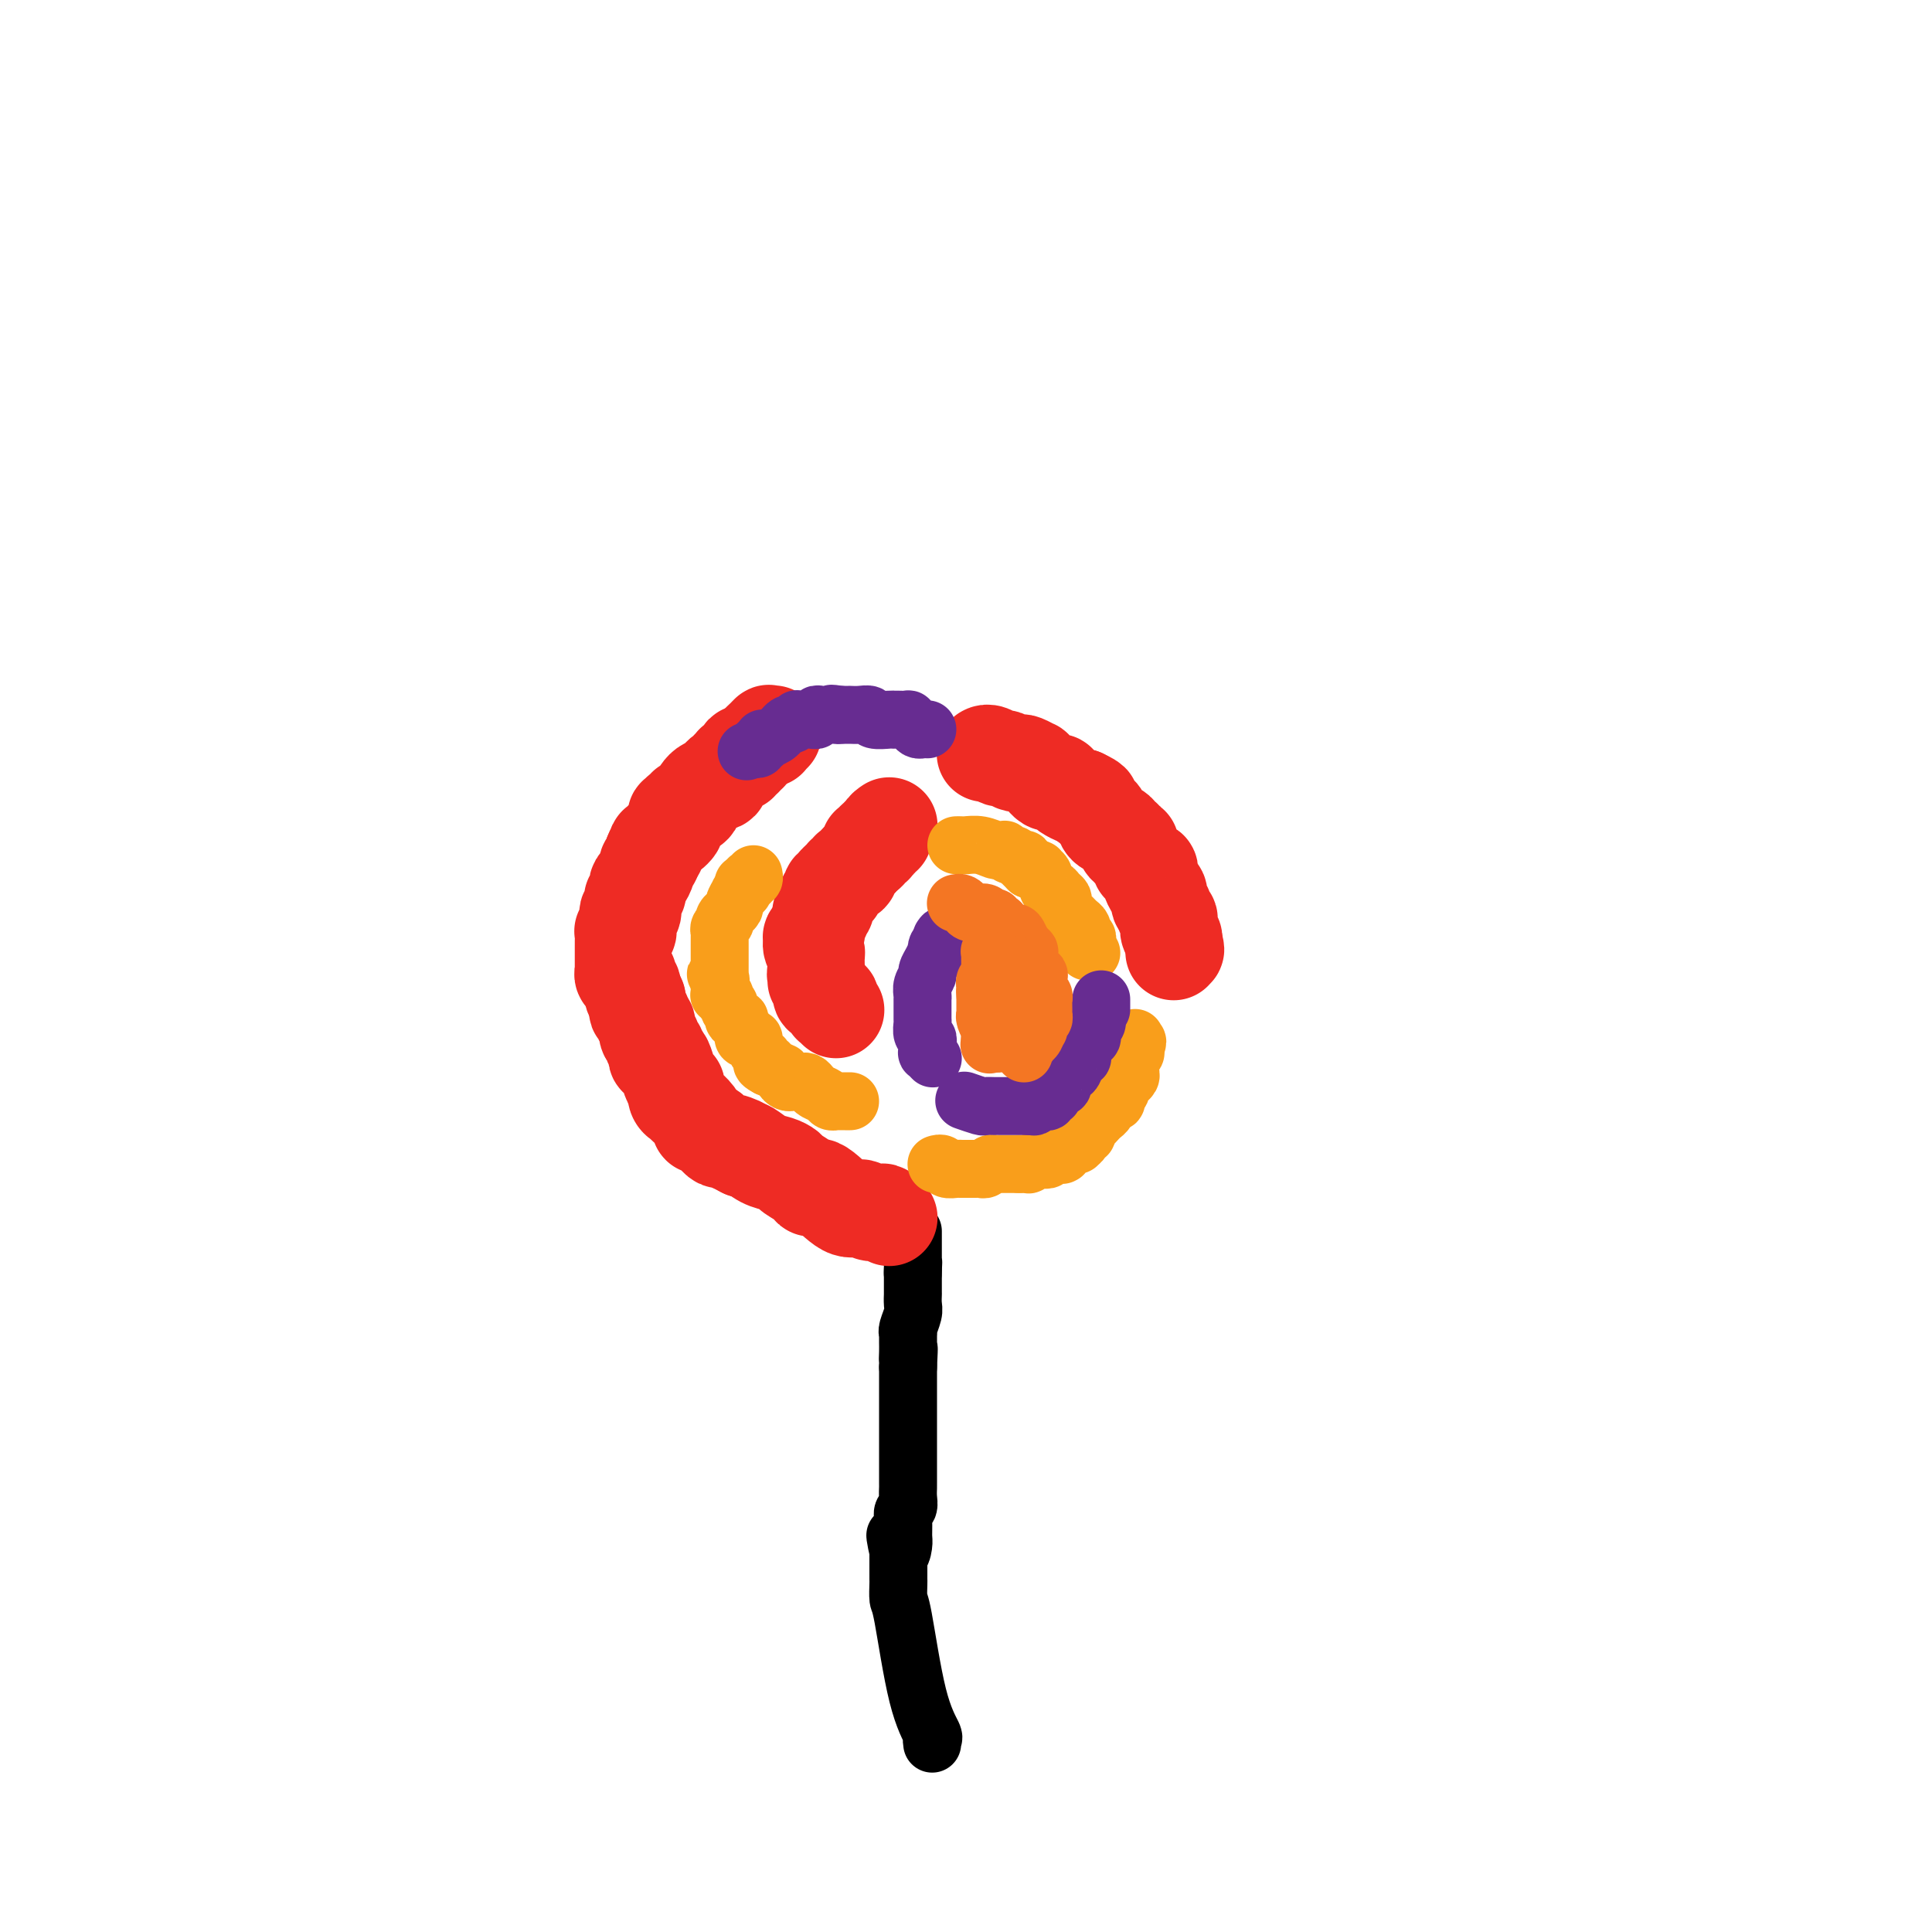 <svg viewBox='0 0 400 400' version='1.1' xmlns='http://www.w3.org/2000/svg' xmlns:xlink='http://www.w3.org/1999/xlink'><g fill='none' stroke='#000000' stroke-width='12' stroke-linecap='round' stroke-linejoin='round'><path d='M193,361c-0.069,-0.429 -0.138,-0.858 0,-1c0.138,-0.142 0.482,0.004 0,-1c-0.482,-1.004 -1.789,-3.158 -3,-8c-1.211,-4.842 -2.324,-12.373 -3,-16c-0.676,-3.627 -0.913,-3.349 -1,-4c-0.087,-0.651 -0.023,-2.231 0,-3c0.023,-0.769 0.006,-0.726 0,-1c-0.006,-0.274 -0.002,-0.866 0,-1c0.002,-0.134 0.000,0.189 0,0c-0.000,-0.189 -0.000,-0.892 0,-1c0.000,-0.108 0.000,0.378 0,0c-0.000,-0.378 -0.000,-1.621 0,-2c0.000,-0.379 0.000,0.105 0,0c-0.000,-0.105 -0.000,-0.797 0,-1c0.000,-0.203 0.000,0.085 0,0c-0.000,-0.085 -0.000,-0.542 0,-1'/><path d='M186,321c-1.144,-6.149 -0.504,-1.521 0,0c0.504,1.521 0.871,-0.064 1,-1c0.129,-0.936 0.021,-1.223 0,-2c-0.021,-0.777 0.047,-2.043 0,-3c-0.047,-0.957 -0.209,-1.603 0,-2c0.209,-0.397 0.788,-0.544 1,-1c0.212,-0.456 0.057,-1.221 0,-2c-0.057,-0.779 -0.015,-1.571 0,-2c0.015,-0.429 0.004,-0.496 0,-1c-0.004,-0.504 -0.001,-1.444 0,-2c0.001,-0.556 0.000,-0.727 0,-1c-0.000,-0.273 -0.000,-0.647 0,-1c0.000,-0.353 0.000,-0.686 0,-1c-0.000,-0.314 -0.000,-0.608 0,-1c0.000,-0.392 0.000,-0.882 0,-1c-0.000,-0.118 -0.000,0.137 0,0c0.000,-0.137 0.000,-0.667 0,-1c-0.000,-0.333 -0.000,-0.469 0,-1c0.000,-0.531 0.000,-1.456 0,-2c-0.000,-0.544 -0.000,-0.705 0,-1c0.000,-0.295 0.000,-0.722 0,-1c-0.000,-0.278 -0.000,-0.406 0,-1c0.000,-0.594 0.000,-1.656 0,-2c-0.000,-0.344 -0.000,0.028 0,0c0.000,-0.028 0.000,-0.455 0,-1c-0.000,-0.545 -0.000,-1.207 0,-2c0.000,-0.793 0.000,-1.718 0,-2c-0.000,-0.282 -0.000,0.079 0,0c0.000,-0.079 0.000,-0.598 0,-1c0.000,-0.402 -0.000,-0.686 0,-1c0.000,-0.314 0.000,-0.657 0,-1'/><path d='M188,283c0.309,-6.300 0.083,-3.051 0,-2c-0.083,1.051 -0.022,-0.097 0,-1c0.022,-0.903 0.006,-1.562 0,-2c-0.006,-0.438 -0.003,-0.654 0,-1c0.003,-0.346 0.004,-0.820 0,-1c-0.004,-0.180 -0.015,-0.064 0,0c0.015,0.064 0.057,0.076 0,0c-0.057,-0.076 -0.211,-0.241 0,-1c0.211,-0.759 0.789,-2.112 1,-3c0.211,-0.888 0.057,-1.310 0,-2c-0.057,-0.690 -0.015,-1.649 0,-2c0.015,-0.351 0.004,-0.093 0,0c-0.004,0.093 -0.001,0.022 0,0c0.001,-0.022 0.000,0.004 0,0c-0.000,-0.004 -0.000,-0.040 0,0c0.000,0.040 0.000,0.154 0,0c-0.000,-0.154 -0.000,-0.576 0,-1c0.000,-0.424 0.000,-0.849 0,-1c-0.000,-0.151 -0.000,-0.026 0,0c0.000,0.026 0.000,-0.046 0,0c-0.000,0.046 -0.000,0.209 0,0c0.000,-0.209 0.000,-0.792 0,-1c-0.000,-0.208 -0.000,-0.042 0,0c0.000,0.042 0.000,-0.042 0,0c-0.000,0.042 -0.000,0.208 0,0c0.000,-0.208 0.000,-0.792 0,-1c-0.000,-0.208 -0.000,-0.042 0,0c0.000,0.042 0.000,-0.040 0,0c-0.000,0.040 -0.000,0.203 0,0c0.000,-0.203 0.000,-0.772 0,-1c-0.000,-0.228 -0.000,-0.114 0,0'/><path d='M189,263c0.155,-3.123 0.041,-0.932 0,0c-0.041,0.932 -0.011,0.603 0,0c0.011,-0.603 0.003,-1.482 0,-2c-0.003,-0.518 -0.001,-0.675 0,-1c0.001,-0.325 0.000,-0.819 0,-1c-0.000,-0.181 -0.000,-0.048 0,0c0.000,0.048 0.000,0.013 0,0c-0.000,-0.013 -0.000,-0.002 0,0c0.000,0.002 0.000,-0.003 0,0c-0.000,0.003 -0.000,0.015 0,0c0.000,-0.015 0.000,-0.057 0,0c-0.000,0.057 -0.000,0.212 0,0c0.000,-0.212 0.000,-0.793 0,-1c-0.000,-0.207 -0.000,-0.041 0,0c0.000,0.041 0.000,-0.042 0,0c-0.000,0.042 -0.000,0.208 0,0c0.000,-0.208 0.000,-0.792 0,-1c-0.000,-0.208 -0.000,-0.042 0,0c0.000,0.042 0.000,-0.042 0,0c-0.000,0.042 -0.000,0.208 0,0c0.000,-0.208 0.000,-0.792 0,-1c-0.000,-0.208 -0.000,-0.042 0,0c0.000,0.042 0.000,-0.041 0,0c0.000,0.041 0.000,0.207 0,0c0.000,-0.207 0.000,-0.788 0,-1c0.000,-0.212 0.000,-0.057 0,0c0.000,0.057 0.000,0.015 0,0c0.000,-0.015 0.000,-0.004 0,0c0.000,0.004 0.000,0.001 0,0c0.000,-0.001 0.000,-0.000 0,0c0.000,0.000 0.000,0.000 0,0'/></g>
<g fill='none' stroke='#EE2B24' stroke-width='20' stroke-linecap='round' stroke-linejoin='round'><path d='M184,252c0.096,0.110 0.192,0.221 0,0c-0.192,-0.221 -0.671,-0.773 -1,-1c-0.329,-0.227 -0.508,-0.129 -1,0c-0.492,0.129 -1.298,0.287 -2,0c-0.702,-0.287 -1.299,-1.021 -2,-1c-0.701,0.021 -1.505,0.798 -3,0c-1.495,-0.798 -3.681,-3.169 -5,-4c-1.319,-0.831 -1.770,-0.121 -2,0c-0.230,0.121 -0.238,-0.348 -1,-1c-0.762,-0.652 -2.277,-1.489 -3,-2c-0.723,-0.511 -0.652,-0.698 -1,-1c-0.348,-0.302 -1.114,-0.720 -2,-1c-0.886,-0.280 -1.892,-0.421 -3,-1c-1.108,-0.579 -2.316,-1.594 -3,-2c-0.684,-0.406 -0.842,-0.203 -1,0'/><path d='M154,238c-4.836,-2.410 -1.926,-1.433 -1,-1c0.926,0.433 -0.132,0.324 -1,0c-0.868,-0.324 -1.547,-0.861 -2,-1c-0.453,-0.139 -0.681,0.122 -1,0c-0.319,-0.122 -0.728,-0.627 -1,-1c-0.272,-0.373 -0.405,-0.614 -1,-1c-0.595,-0.386 -1.652,-0.916 -2,-1c-0.348,-0.084 0.013,0.279 0,0c-0.013,-0.279 -0.399,-1.201 -1,-2c-0.601,-0.799 -1.415,-1.476 -2,-2c-0.585,-0.524 -0.941,-0.897 -1,-1c-0.059,-0.103 0.177,0.062 0,0c-0.177,-0.062 -0.768,-0.352 -1,-1c-0.232,-0.648 -0.103,-1.656 0,-2c0.103,-0.344 0.182,-0.025 0,0c-0.182,0.025 -0.623,-0.245 -1,-1c-0.377,-0.755 -0.688,-1.995 -1,-3c-0.312,-1.005 -0.623,-1.775 -1,-2c-0.377,-0.225 -0.818,0.094 -1,0c-0.182,-0.094 -0.105,-0.602 0,-1c0.105,-0.398 0.240,-0.688 0,-1c-0.240,-0.312 -0.853,-0.647 -1,-1c-0.147,-0.353 0.172,-0.724 0,-1c-0.172,-0.276 -0.834,-0.456 -1,-1c-0.166,-0.544 0.166,-1.450 0,-2c-0.166,-0.550 -0.829,-0.743 -1,-1c-0.171,-0.257 0.150,-0.577 0,-1c-0.150,-0.423 -0.772,-0.948 -1,-1c-0.228,-0.052 -0.061,0.371 0,0c0.061,-0.371 0.018,-1.534 0,-2c-0.018,-0.466 -0.009,-0.233 0,0'/><path d='M132,207c-1.480,-3.211 -1.180,-1.239 -1,-1c0.180,0.239 0.241,-1.255 0,-2c-0.241,-0.745 -0.782,-0.739 -1,-1c-0.218,-0.261 -0.111,-0.787 0,-1c0.111,-0.213 0.226,-0.112 0,0c-0.226,0.112 -0.793,0.233 -1,0c-0.207,-0.233 -0.056,-0.822 0,-1c0.056,-0.178 0.015,0.054 0,0c-0.015,-0.054 -0.004,-0.394 0,-1c0.004,-0.606 0.001,-1.476 0,-2c-0.001,-0.524 -0.001,-0.701 0,-1c0.001,-0.299 0.004,-0.721 0,-1c-0.004,-0.279 -0.015,-0.417 0,-1c0.015,-0.583 0.057,-1.613 0,-2c-0.057,-0.387 -0.212,-0.132 0,0c0.212,0.132 0.793,0.142 1,0c0.207,-0.142 0.041,-0.437 0,-1c-0.041,-0.563 0.042,-1.395 0,-2c-0.042,-0.605 -0.208,-0.984 0,-1c0.208,-0.016 0.792,0.333 1,0c0.208,-0.333 0.042,-1.346 0,-2c-0.042,-0.654 0.041,-0.949 0,-1c-0.041,-0.051 -0.204,0.142 0,0c0.204,-0.142 0.777,-0.619 1,-1c0.223,-0.381 0.097,-0.665 0,-1c-0.097,-0.335 -0.166,-0.720 0,-1c0.166,-0.280 0.567,-0.456 1,-1c0.433,-0.544 0.900,-1.455 1,-2c0.100,-0.545 -0.165,-0.724 0,-1c0.165,-0.276 0.762,-0.650 1,-1c0.238,-0.350 0.119,-0.675 0,-1'/><path d='M135,177c1.148,-2.943 1.019,-1.302 1,-1c-0.019,0.302 0.072,-0.736 0,-1c-0.072,-0.264 -0.307,0.246 0,0c0.307,-0.246 1.157,-1.247 2,-2c0.843,-0.753 1.680,-1.259 2,-2c0.320,-0.741 0.123,-1.719 0,-2c-0.123,-0.281 -0.174,0.135 0,0c0.174,-0.135 0.571,-0.822 1,-1c0.429,-0.178 0.890,0.152 1,0c0.110,-0.152 -0.131,-0.786 0,-1c0.131,-0.214 0.633,-0.008 1,0c0.367,0.008 0.599,-0.183 1,-1c0.401,-0.817 0.972,-2.260 2,-3c1.028,-0.740 2.514,-0.776 3,-1c0.486,-0.224 -0.027,-0.634 0,-1c0.027,-0.366 0.595,-0.686 1,-1c0.405,-0.314 0.648,-0.620 1,-1c0.352,-0.380 0.813,-0.834 1,-1c0.187,-0.166 0.102,-0.043 0,0c-0.102,0.043 -0.220,0.008 0,0c0.220,-0.008 0.777,0.013 1,0c0.223,-0.013 0.113,-0.060 0,0c-0.113,0.060 -0.227,0.226 0,0c0.227,-0.226 0.797,-0.845 1,-1c0.203,-0.155 0.040,0.156 0,0c-0.040,-0.156 0.045,-0.777 0,-1c-0.045,-0.223 -0.219,-0.049 0,0c0.219,0.049 0.832,-0.028 1,0c0.168,0.028 -0.109,0.161 0,0c0.109,-0.161 0.602,-0.618 1,-1c0.398,-0.382 0.699,-0.691 1,-1'/><path d='M157,154c3.646,-3.784 1.761,-1.745 1,-1c-0.761,0.745 -0.396,0.196 0,0c0.396,-0.196 0.824,-0.038 1,0c0.176,0.038 0.100,-0.042 0,0c-0.100,0.042 -0.223,0.207 0,0c0.223,-0.207 0.792,-0.788 1,-1c0.208,-0.212 0.056,-0.057 0,0c-0.056,0.057 -0.016,0.016 0,0c0.016,-0.016 0.008,-0.008 0,0'/><path d='M184,171c0.009,-0.006 0.018,-0.012 0,0c-0.018,0.012 -0.061,0.040 0,0c0.061,-0.040 0.228,-0.150 0,0c-0.228,0.150 -0.849,0.561 -1,1c-0.151,0.439 0.170,0.906 0,1c-0.170,0.094 -0.830,-0.185 -1,0c-0.170,0.185 0.152,0.834 0,1c-0.152,0.166 -0.776,-0.152 -1,0c-0.224,0.152 -0.046,0.773 0,1c0.046,0.227 -0.040,0.060 0,0c0.040,-0.060 0.208,-0.013 0,0c-0.208,0.013 -0.790,-0.008 -1,0c-0.210,0.008 -0.046,0.044 0,0c0.046,-0.044 -0.026,-0.169 0,0c0.026,0.169 0.151,0.633 0,1c-0.151,0.367 -0.579,0.637 -1,1c-0.421,0.363 -0.835,0.818 -1,1c-0.165,0.182 -0.083,0.091 0,0'/><path d='M178,178c-1.095,1.244 -0.832,0.854 -1,1c-0.168,0.146 -0.766,0.827 -1,1c-0.234,0.173 -0.105,-0.161 0,0c0.105,0.161 0.186,0.817 0,1c-0.186,0.183 -0.637,-0.108 -1,0c-0.363,0.108 -0.637,0.616 -1,1c-0.363,0.384 -0.816,0.643 -1,1c-0.184,0.357 -0.101,0.813 0,1c0.101,0.187 0.219,0.105 0,0c-0.219,-0.105 -0.777,-0.235 -1,0c-0.223,0.235 -0.113,0.833 0,1c0.113,0.167 0.227,-0.096 0,0c-0.227,0.096 -0.797,0.551 -1,1c-0.203,0.449 -0.041,0.890 0,1c0.041,0.110 -0.041,-0.112 0,0c0.041,0.112 0.203,0.558 0,1c-0.203,0.442 -0.773,0.879 -1,1c-0.227,0.121 -0.112,-0.074 0,0c0.112,0.074 0.222,0.416 0,1c-0.222,0.584 -0.777,1.408 -1,2c-0.223,0.592 -0.113,0.950 0,1c0.113,0.050 0.230,-0.208 0,0c-0.230,0.208 -0.808,0.881 -1,1c-0.192,0.119 0.001,-0.318 0,0c-0.001,0.318 -0.196,1.391 0,2c0.196,0.609 0.785,0.755 1,1c0.215,0.245 0.058,0.588 0,1c-0.058,0.412 -0.015,0.894 0,1c0.015,0.106 0.004,-0.164 0,0c-0.004,0.164 -0.001,0.761 0,1c0.001,0.239 0.001,0.119 0,0'/><path d='M169,200c-0.464,2.718 -0.124,1.513 0,1c0.124,-0.513 0.033,-0.335 0,0c-0.033,0.335 -0.009,0.826 0,1c0.009,0.174 0.001,0.032 0,0c-0.001,-0.032 0.003,0.047 0,0c-0.003,-0.047 -0.015,-0.219 0,0c0.015,0.219 0.057,0.828 0,1c-0.057,0.172 -0.212,-0.094 0,0c0.212,0.094 0.793,0.547 1,1c0.207,0.453 0.042,0.906 0,1c-0.042,0.094 0.040,-0.172 0,0c-0.040,0.172 -0.203,0.782 0,1c0.203,0.218 0.772,0.043 1,0c0.228,-0.043 0.114,0.045 0,0c-0.114,-0.045 -0.227,-0.222 0,0c0.227,0.222 0.793,0.844 1,1c0.207,0.156 0.054,-0.155 0,0c-0.054,0.155 -0.011,0.777 0,1c0.011,0.223 -0.011,0.046 0,0c0.011,-0.046 0.056,0.040 0,0c-0.056,-0.040 -0.211,-0.207 0,0c0.211,0.207 0.789,0.788 1,1c0.211,0.212 0.057,0.057 0,0c-0.057,-0.057 -0.015,-0.015 0,0c0.015,0.015 0.004,0.004 0,0c-0.004,-0.004 -0.002,-0.002 0,0'/><path d='M204,156c-0.057,0.032 -0.114,0.065 0,0c0.114,-0.065 0.398,-0.227 1,0c0.602,0.227 1.522,0.844 2,1c0.478,0.156 0.514,-0.150 1,0c0.486,0.150 1.422,0.757 2,1c0.578,0.243 0.800,0.121 1,0c0.200,-0.121 0.380,-0.242 1,0c0.620,0.242 1.682,0.848 2,1c0.318,0.152 -0.107,-0.152 0,0c0.107,0.152 0.746,0.758 1,1c0.254,0.242 0.124,0.121 0,0c-0.124,-0.121 -0.241,-0.243 0,0c0.241,0.243 0.839,0.850 1,1c0.161,0.150 -0.115,-0.157 0,0c0.115,0.157 0.623,0.777 1,1c0.377,0.223 0.625,0.048 1,0c0.375,-0.048 0.878,0.029 1,0c0.122,-0.029 -0.136,-0.165 0,0c0.136,0.165 0.665,0.632 1,1c0.335,0.368 0.475,0.638 1,1c0.525,0.362 1.436,0.818 2,1c0.564,0.182 0.782,0.091 1,0'/><path d='M224,165c3.272,1.572 1.453,1.002 1,1c-0.453,-0.002 0.460,0.563 1,1c0.540,0.437 0.708,0.747 1,1c0.292,0.253 0.709,0.449 1,1c0.291,0.551 0.455,1.458 1,2c0.545,0.542 1.470,0.720 2,1c0.530,0.280 0.664,0.663 1,1c0.336,0.337 0.874,0.630 1,1c0.126,0.370 -0.160,0.819 0,1c0.160,0.181 0.765,0.095 1,0c0.235,-0.095 0.101,-0.198 0,0c-0.101,0.198 -0.168,0.698 0,1c0.168,0.302 0.571,0.406 1,1c0.429,0.594 0.886,1.679 1,2c0.114,0.321 -0.114,-0.122 0,0c0.114,0.122 0.569,0.810 1,1c0.431,0.190 0.838,-0.119 1,0c0.162,0.119 0.081,0.666 0,1c-0.081,0.334 -0.161,0.457 0,1c0.161,0.543 0.564,1.507 1,2c0.436,0.493 0.905,0.513 1,1c0.095,0.487 -0.185,1.439 0,2c0.185,0.561 0.833,0.732 1,1c0.167,0.268 -0.148,0.635 0,1c0.148,0.365 0.758,0.729 1,1c0.242,0.271 0.118,0.451 0,1c-0.118,0.549 -0.228,1.468 0,2c0.228,0.532 0.793,0.679 1,1c0.207,0.321 0.056,0.817 0,1c-0.056,0.183 -0.016,0.052 0,0c0.016,-0.052 0.008,-0.026 0,0'/><path d='M243,195c0.928,2.548 0.249,1.419 0,1c-0.249,-0.419 -0.067,-0.126 0,0c0.067,0.126 0.018,0.086 0,0c-0.018,-0.086 -0.005,-0.219 0,0c0.005,0.219 0.001,0.791 0,1c-0.001,0.209 -0.000,0.056 0,0c0.000,-0.056 0.000,-0.015 0,0c-0.000,0.015 -0.000,0.004 0,0c0.000,-0.004 0.000,-0.001 0,0c-0.000,0.001 -0.000,0.000 0,0c0.000,-0.000 0.000,-0.000 0,0'/></g>
<g fill='none' stroke='#F99E1B' stroke-width='12' stroke-linecap='round' stroke-linejoin='round'><path d='M176,228c-0.444,-0.000 -0.889,-0.000 -1,0c-0.111,0.000 0.111,0.001 0,0c-0.111,-0.001 -0.553,-0.003 -1,0c-0.447,0.003 -0.897,0.012 -1,0c-0.103,-0.012 0.141,-0.044 0,0c-0.141,0.044 -0.668,0.166 -1,0c-0.332,-0.166 -0.470,-0.619 -1,-1c-0.530,-0.381 -1.451,-0.691 -2,-1c-0.549,-0.309 -0.724,-0.619 -1,-1c-0.276,-0.381 -0.651,-0.833 -1,-1c-0.349,-0.167 -0.672,-0.047 -1,0c-0.328,0.047 -0.661,0.023 -1,0c-0.339,-0.023 -0.683,-0.045 -1,0c-0.317,0.045 -0.606,0.157 -1,0c-0.394,-0.157 -0.893,-0.582 -1,-1c-0.107,-0.418 0.179,-0.830 0,-1c-0.179,-0.170 -0.821,-0.097 -1,0c-0.179,0.097 0.106,0.218 0,0c-0.106,-0.218 -0.602,-0.777 -1,-1c-0.398,-0.223 -0.699,-0.112 -1,0'/><path d='M159,221c-2.569,-1.325 -0.491,-1.139 0,-1c0.491,0.139 -0.603,0.231 -1,0c-0.397,-0.231 -0.096,-0.787 0,-1c0.096,-0.213 -0.012,-0.085 0,0c0.012,0.085 0.143,0.128 0,0c-0.143,-0.128 -0.559,-0.427 -1,-1c-0.441,-0.573 -0.907,-1.420 -1,-2c-0.093,-0.580 0.185,-0.891 0,-1c-0.185,-0.109 -0.835,-0.014 -1,0c-0.165,0.014 0.153,-0.052 0,0c-0.153,0.052 -0.777,0.221 -1,0c-0.223,-0.221 -0.046,-0.834 0,-1c0.046,-0.166 -0.039,0.113 0,0c0.039,-0.113 0.203,-0.619 0,-1c-0.203,-0.381 -0.773,-0.637 -1,-1c-0.227,-0.363 -0.112,-0.832 0,-1c0.112,-0.168 0.222,-0.034 0,0c-0.222,0.034 -0.777,-0.032 -1,0c-0.223,0.032 -0.116,0.162 0,0c0.116,-0.162 0.241,-0.617 0,-1c-0.241,-0.383 -0.848,-0.695 -1,-1c-0.152,-0.305 0.152,-0.604 0,-1c-0.152,-0.396 -0.759,-0.891 -1,-1c-0.241,-0.109 -0.117,0.168 0,0c0.117,-0.168 0.228,-0.780 0,-1c-0.228,-0.220 -0.793,-0.048 -1,0c-0.207,0.048 -0.055,-0.029 0,0c0.055,0.029 0.015,0.162 0,0c-0.015,-0.162 -0.004,-0.621 0,-1c0.004,-0.379 0.001,-0.680 0,-1c-0.001,-0.320 -0.001,-0.660 0,-1'/><path d='M149,203c-1.547,-2.719 -0.415,-0.517 0,0c0.415,0.517 0.111,-0.650 0,-1c-0.111,-0.350 -0.030,0.117 0,0c0.030,-0.117 0.008,-0.819 0,-1c-0.008,-0.181 -0.002,0.159 0,0c0.002,-0.159 0.001,-0.817 0,-1c-0.001,-0.183 -0.000,0.109 0,0c0.000,-0.109 0.000,-0.618 0,-1c-0.000,-0.382 -0.000,-0.638 0,-1c0.000,-0.362 -0.000,-0.832 0,-1c0.000,-0.168 0.000,-0.034 0,0c-0.000,0.034 -0.000,-0.032 0,0c0.000,0.032 0.000,0.163 0,0c-0.000,-0.163 -0.001,-0.621 0,-1c0.001,-0.379 0.004,-0.680 0,-1c-0.004,-0.320 -0.015,-0.659 0,-1c0.015,-0.341 0.055,-0.682 0,-1c-0.055,-0.318 -0.207,-0.611 0,-1c0.207,-0.389 0.772,-0.874 1,-1c0.228,-0.126 0.118,0.106 0,0c-0.118,-0.106 -0.243,-0.552 0,-1c0.243,-0.448 0.854,-0.898 1,-1c0.146,-0.102 -0.172,0.146 0,0c0.172,-0.146 0.834,-0.684 1,-1c0.166,-0.316 -0.166,-0.410 0,-1c0.166,-0.590 0.829,-1.675 1,-2c0.171,-0.325 -0.150,0.109 0,0c0.150,-0.109 0.772,-0.761 1,-1c0.228,-0.239 0.061,-0.064 0,0c-0.061,0.064 -0.018,0.018 0,0c0.018,-0.018 0.009,-0.009 0,0'/><path d='M154,184c0.775,-2.955 0.211,-0.843 0,0c-0.211,0.843 -0.071,0.418 0,0c0.071,-0.418 0.072,-0.830 0,-1c-0.072,-0.170 -0.216,-0.098 0,0c0.216,0.098 0.794,0.224 1,0c0.206,-0.224 0.041,-0.796 0,-1c-0.041,-0.204 0.041,-0.041 0,0c-0.041,0.041 -0.207,-0.041 0,0c0.207,0.041 0.786,0.203 1,0c0.214,-0.203 0.061,-0.772 0,-1c-0.061,-0.228 -0.031,-0.114 0,0'/><path d='M198,175c0.378,-0.008 0.755,-0.016 1,0c0.245,0.016 0.357,0.057 1,0c0.643,-0.057 1.818,-0.212 3,0c1.182,0.212 2.373,0.793 3,1c0.627,0.207 0.690,0.041 1,0c0.310,-0.041 0.867,0.042 1,0c0.133,-0.042 -0.158,-0.208 0,0c0.158,0.208 0.764,0.792 1,1c0.236,0.208 0.101,0.042 0,0c-0.101,-0.042 -0.167,0.042 0,0c0.167,-0.042 0.567,-0.208 1,0c0.433,0.208 0.901,0.792 1,1c0.099,0.208 -0.169,0.042 0,0c0.169,-0.042 0.777,0.041 1,0c0.223,-0.041 0.063,-0.204 0,0c-0.063,0.204 -0.027,0.776 0,1c0.027,0.224 0.046,0.099 0,0c-0.046,-0.099 -0.156,-0.171 0,0c0.156,0.171 0.578,0.586 1,1'/><path d='M213,180c2.482,0.770 1.187,0.196 1,0c-0.187,-0.196 0.733,-0.015 1,0c0.267,0.015 -0.121,-0.137 0,0c0.121,0.137 0.750,0.562 1,1c0.250,0.438 0.123,0.887 0,1c-0.123,0.113 -0.240,-0.110 0,0c0.240,0.110 0.839,0.554 1,1c0.161,0.446 -0.114,0.893 0,1c0.114,0.107 0.619,-0.125 1,0c0.381,0.125 0.638,0.607 1,1c0.362,0.393 0.828,0.698 1,1c0.172,0.302 0.050,0.603 0,1c-0.050,0.397 -0.028,0.890 0,1c0.028,0.110 0.063,-0.164 0,0c-0.063,0.164 -0.224,0.765 0,1c0.224,0.235 0.834,0.104 1,0c0.166,-0.104 -0.113,-0.182 0,0c0.113,0.182 0.619,0.623 1,1c0.381,0.377 0.638,0.690 1,1c0.362,0.310 0.829,0.618 1,1c0.171,0.382 0.045,0.838 0,1c-0.045,0.162 -0.008,0.028 0,0c0.008,-0.028 -0.012,0.049 0,0c0.012,-0.049 0.056,-0.223 0,0c-0.056,0.223 -0.211,0.843 0,1c0.211,0.157 0.789,-0.150 1,0c0.211,0.150 0.057,0.759 0,1c-0.057,0.241 -0.015,0.116 0,0c0.015,-0.116 0.004,-0.224 0,0c-0.004,0.224 -0.001,0.778 0,1c0.001,0.222 0.001,0.111 0,0'/><path d='M225,196c1.856,2.491 0.498,0.719 0,0c-0.498,-0.719 -0.134,-0.386 0,0c0.134,0.386 0.038,0.825 0,1c-0.038,0.175 -0.019,0.088 0,0'/><path d='M194,241c-0.097,0.030 -0.193,0.061 0,0c0.193,-0.061 0.677,-0.212 1,0c0.323,0.212 0.486,0.789 1,1c0.514,0.211 1.378,0.057 2,0c0.622,-0.057 1.003,-0.015 1,0c-0.003,0.015 -0.390,0.004 0,0c0.390,-0.004 1.558,-0.001 2,0c0.442,0.001 0.160,0.001 0,0c-0.160,-0.001 -0.198,-0.004 0,0c0.198,0.004 0.631,0.015 1,0c0.369,-0.015 0.675,-0.057 1,0c0.325,0.057 0.668,0.211 1,0c0.332,-0.211 0.652,-0.789 1,-1c0.348,-0.211 0.723,-0.057 1,0c0.277,0.057 0.456,0.015 1,0c0.544,-0.015 1.454,-0.004 2,0c0.546,0.004 0.727,0.001 1,0c0.273,-0.001 0.636,-0.001 1,0'/><path d='M211,241c2.788,0.004 1.258,0.015 1,0c-0.258,-0.015 0.757,-0.056 1,0c0.243,0.056 -0.286,0.207 0,0c0.286,-0.207 1.387,-0.774 2,-1c0.613,-0.226 0.738,-0.113 1,0c0.262,0.113 0.663,0.226 1,0c0.337,-0.226 0.612,-0.793 1,-1c0.388,-0.207 0.889,-0.056 1,0c0.111,0.056 -0.166,0.015 0,0c0.166,-0.015 0.777,-0.004 1,0c0.223,0.004 0.059,0.002 0,0c-0.059,-0.002 -0.012,-0.005 0,0c0.012,0.005 -0.012,0.016 0,0c0.012,-0.016 0.060,-0.061 0,0c-0.060,0.061 -0.227,0.227 0,0c0.227,-0.227 0.850,-0.846 1,-1c0.150,-0.154 -0.171,0.155 0,0c0.171,-0.155 0.834,-0.776 1,-1c0.166,-0.224 -0.167,-0.050 0,0c0.167,0.050 0.833,-0.024 1,0c0.167,0.024 -0.166,0.147 0,0c0.166,-0.147 0.832,-0.564 1,-1c0.168,-0.436 -0.162,-0.890 0,-1c0.162,-0.110 0.817,0.125 1,0c0.183,-0.125 -0.105,-0.611 0,-1c0.105,-0.389 0.602,-0.682 1,-1c0.398,-0.318 0.695,-0.660 1,-1c0.305,-0.340 0.618,-0.679 1,-1c0.382,-0.321 0.834,-0.625 1,-1c0.166,-0.375 0.048,-0.821 0,-1c-0.048,-0.179 -0.024,-0.089 0,0'/><path d='M229,229c1.465,-1.619 1.128,-1.166 1,-1c-0.128,0.166 -0.048,0.045 0,0c0.048,-0.045 0.064,-0.015 0,0c-0.064,0.015 -0.209,0.015 0,0c0.209,-0.015 0.773,-0.045 1,0c0.227,0.045 0.117,0.166 0,0c-0.117,-0.166 -0.242,-0.619 0,-1c0.242,-0.381 0.849,-0.691 1,-1c0.151,-0.309 -0.156,-0.619 0,-1c0.156,-0.381 0.774,-0.834 1,-1c0.226,-0.166 0.060,-0.044 0,0c-0.060,0.044 -0.012,0.009 0,0c0.012,-0.009 -0.011,0.009 0,0c0.011,-0.009 0.055,-0.044 0,0c-0.055,0.044 -0.211,0.167 0,0c0.211,-0.167 0.789,-0.623 1,-1c0.211,-0.377 0.057,-0.675 0,-1c-0.057,-0.325 -0.015,-0.675 0,-1c0.015,-0.325 0.004,-0.623 0,-1c-0.004,-0.377 -0.001,-0.833 0,-1c0.001,-0.167 -0.001,-0.044 0,0c0.001,0.044 0.004,0.008 0,0c-0.004,-0.008 -0.015,0.013 0,0c0.015,-0.013 0.057,-0.060 0,0c-0.057,0.060 -0.211,0.226 0,0c0.211,-0.226 0.789,-0.845 1,-1c0.211,-0.155 0.057,0.155 0,0c-0.057,-0.155 -0.015,-0.773 0,-1c0.015,-0.227 0.004,-0.061 0,0c-0.004,0.061 -0.001,0.017 0,0c0.001,-0.017 0.001,-0.009 0,0'/><path d='M235,217c0.928,-2.084 0.249,-1.294 0,-1c-0.249,0.294 -0.067,0.093 0,0c0.067,-0.093 0.018,-0.077 0,0c-0.018,0.077 -0.005,0.217 0,0c0.005,-0.217 0.001,-0.790 0,-1c-0.001,-0.210 -0.000,-0.056 0,0c0.000,0.056 0.000,0.015 0,0c-0.000,-0.015 -0.000,-0.004 0,0c0.000,0.004 0.000,0.001 0,0c-0.000,-0.001 -0.000,-0.001 0,0'/></g>
<g fill='none' stroke='#672C91' stroke-width='12' stroke-linecap='round' stroke-linejoin='round'><path d='M193,219c0.113,0.120 0.226,0.239 0,0c-0.226,-0.239 -0.792,-0.838 -1,-1c-0.208,-0.162 -0.060,0.112 0,0c0.060,-0.112 0.030,-0.611 0,-1c-0.030,-0.389 -0.061,-0.668 0,-1c0.061,-0.332 0.212,-0.716 0,-1c-0.212,-0.284 -0.789,-0.467 -1,-1c-0.211,-0.533 -0.057,-1.416 0,-2c0.057,-0.584 0.015,-0.868 0,-1c-0.015,-0.132 -0.004,-0.112 0,0c0.004,0.112 0.001,0.315 0,0c-0.001,-0.315 -0.001,-1.148 0,-2c0.001,-0.852 0.004,-1.724 0,-2c-0.004,-0.276 -0.016,0.043 0,0c0.016,-0.043 0.060,-0.448 0,-1c-0.060,-0.552 -0.222,-1.252 0,-2c0.222,-0.748 0.830,-1.545 1,-2c0.170,-0.455 -0.099,-0.570 0,-1c0.099,-0.430 0.565,-1.176 1,-2c0.435,-0.824 0.838,-1.726 1,-2c0.162,-0.274 0.082,0.080 0,0c-0.082,-0.080 -0.166,-0.594 0,-1c0.166,-0.406 0.583,-0.703 1,-1'/><path d='M195,195c0.619,-1.928 0.166,-1.249 0,-1c-0.166,0.249 -0.045,0.067 0,0c0.045,-0.067 0.013,-0.019 0,0c-0.013,0.019 -0.006,0.010 0,0'/><path d='M192,151c-0.330,-0.022 -0.661,-0.044 -1,0c-0.339,0.044 -0.687,0.155 -1,0c-0.313,-0.155 -0.591,-0.578 -1,-1c-0.409,-0.422 -0.951,-0.845 -1,-1c-0.049,-0.155 0.393,-0.041 0,0c-0.393,0.041 -1.622,0.011 -2,0c-0.378,-0.011 0.094,-0.003 0,0c-0.094,0.003 -0.754,0.002 -1,0c-0.246,-0.002 -0.079,-0.004 0,0c0.079,0.004 0.068,0.015 0,0c-0.068,-0.015 -0.194,-0.057 -1,0c-0.806,0.057 -2.293,0.211 -3,0c-0.707,-0.211 -0.633,-0.789 -1,-1c-0.367,-0.211 -1.174,-0.057 -2,0c-0.826,0.057 -1.670,0.015 -2,0c-0.330,-0.015 -0.145,-0.004 0,0c0.145,0.004 0.249,0.001 0,0c-0.249,-0.001 -0.850,-0.000 -1,0c-0.150,0.000 0.152,0.000 0,0c-0.152,-0.000 -0.758,-0.000 -1,0c-0.242,0.000 -0.121,0.000 0,0'/><path d='M174,148c-3.027,-0.464 -1.595,-0.124 -1,0c0.595,0.124 0.352,0.033 0,0c-0.352,-0.033 -0.811,-0.009 -1,0c-0.189,0.009 -0.106,0.003 0,0c0.106,-0.003 0.235,-0.002 0,0c-0.235,0.002 -0.833,0.004 -1,0c-0.167,-0.004 0.096,-0.015 0,0c-0.096,0.015 -0.551,0.057 -1,0c-0.449,-0.057 -0.891,-0.211 -1,0c-0.109,0.211 0.114,0.789 0,1c-0.114,0.211 -0.566,0.057 -1,0c-0.434,-0.057 -0.851,-0.015 -1,0c-0.149,0.015 -0.030,0.004 0,0c0.030,-0.004 -0.030,-0.002 0,0c0.030,0.002 0.148,0.005 0,0c-0.148,-0.005 -0.564,-0.017 -1,0c-0.436,0.017 -0.893,0.064 -1,0c-0.107,-0.064 0.137,-0.238 0,0c-0.137,0.238 -0.653,0.887 -1,1c-0.347,0.113 -0.524,-0.310 -1,0c-0.476,0.310 -1.251,1.355 -2,2c-0.749,0.645 -1.472,0.891 -2,1c-0.528,0.109 -0.859,0.082 -1,0c-0.141,-0.082 -0.091,-0.219 0,0c0.091,0.219 0.221,0.795 0,1c-0.221,0.205 -0.795,0.041 -1,0c-0.205,-0.041 -0.041,0.042 0,0c0.041,-0.042 -0.041,-0.207 0,0c0.041,0.207 0.203,0.787 0,1c-0.203,0.213 -0.772,0.061 -1,0c-0.228,-0.061 -0.114,-0.030 0,0'/><path d='M156,155c-2.786,1.083 -0.750,0.292 0,0c0.750,-0.292 0.214,-0.083 0,0c-0.214,0.083 -0.107,0.042 0,0'/><path d='M200,228c-0.323,-0.113 -0.646,-0.226 0,0c0.646,0.226 2.263,0.793 3,1c0.737,0.207 0.596,0.056 1,0c0.404,-0.056 1.352,-0.015 2,0c0.648,0.015 0.996,0.004 1,0c0.004,-0.004 -0.336,-0.001 0,0c0.336,0.001 1.348,0.000 2,0c0.652,-0.000 0.946,-0.000 1,0c0.054,0.000 -0.130,0.000 0,0c0.130,-0.000 0.575,-0.000 1,0c0.425,0.000 0.832,0.000 1,0c0.168,-0.000 0.098,-0.000 0,0c-0.098,0.000 -0.222,0.000 0,0c0.222,-0.000 0.791,-0.000 1,0c0.209,0.000 0.060,0.000 0,0c-0.060,-0.000 -0.030,-0.000 0,0'/><path d='M213,229c1.947,0.159 0.315,0.057 0,0c-0.315,-0.057 0.686,-0.068 1,0c0.314,0.068 -0.059,0.214 0,0c0.059,-0.214 0.551,-0.790 1,-1c0.449,-0.210 0.857,-0.055 1,0c0.143,0.055 0.023,0.011 0,0c-0.023,-0.011 0.050,0.012 0,0c-0.050,-0.012 -0.224,-0.058 0,0c0.224,0.058 0.847,0.222 1,0c0.153,-0.222 -0.165,-0.829 0,-1c0.165,-0.171 0.814,0.095 1,0c0.186,-0.095 -0.090,-0.550 0,-1c0.090,-0.450 0.545,-0.895 1,-1c0.455,-0.105 0.910,0.131 1,0c0.090,-0.131 -0.183,-0.630 0,-1c0.183,-0.370 0.823,-0.611 1,-1c0.177,-0.389 -0.110,-0.927 0,-1c0.110,-0.073 0.617,0.318 1,0c0.383,-0.318 0.643,-1.346 1,-2c0.357,-0.654 0.813,-0.936 1,-1c0.187,-0.064 0.107,0.089 0,0c-0.107,-0.089 -0.239,-0.420 0,-1c0.239,-0.580 0.849,-1.408 1,-2c0.151,-0.592 -0.157,-0.946 0,-1c0.157,-0.054 0.778,0.193 1,0c0.222,-0.193 0.045,-0.825 0,-1c-0.045,-0.175 0.040,0.108 0,0c-0.040,-0.108 -0.207,-0.606 0,-1c0.207,-0.394 0.786,-0.683 1,-1c0.214,-0.317 0.061,-0.662 0,-1c-0.061,-0.338 -0.031,-0.669 0,-1'/><path d='M227,210c1.000,-2.022 1.000,-1.077 1,-1c0.000,0.077 -0.000,-0.715 0,-1c0.000,-0.285 -0.000,-0.062 0,0c0.000,0.062 0.000,-0.036 0,0c-0.000,0.036 0.000,0.206 0,0c0.000,-0.206 0.000,-0.787 0,-1c0.000,-0.213 0.000,-0.057 0,0c-0.000,0.057 0.000,0.016 0,0c0.000,-0.016 0.000,-0.008 0,0'/></g>
<g fill='none' stroke='#F47623' stroke-width='12' stroke-linecap='round' stroke-linejoin='round'><path d='M198,187c-0.087,0.022 -0.173,0.044 0,0c0.173,-0.044 0.606,-0.155 1,0c0.394,0.155 0.749,0.576 1,1c0.251,0.424 0.397,0.849 1,1c0.603,0.151 1.665,0.026 2,0c0.335,-0.026 -0.055,0.046 0,0c0.055,-0.046 0.555,-0.209 1,0c0.445,0.209 0.836,0.792 1,1c0.164,0.208 0.100,0.042 0,0c-0.100,-0.042 -0.237,0.042 0,0c0.237,-0.042 0.848,-0.208 1,0c0.152,0.208 -0.157,0.791 0,1c0.157,0.209 0.778,0.046 1,0c0.222,-0.046 0.043,0.026 0,0c-0.043,-0.026 0.048,-0.151 0,0c-0.048,0.151 -0.234,0.578 0,1c0.234,0.422 0.890,0.838 1,1c0.110,0.162 -0.324,0.068 0,0c0.324,-0.068 1.406,-0.111 2,0c0.594,0.111 0.698,0.376 1,1c0.302,0.624 0.800,1.607 1,2c0.200,0.393 0.100,0.197 0,0'/><path d='M212,196c2.183,1.576 0.642,1.017 0,1c-0.642,-0.017 -0.383,0.507 0,1c0.383,0.493 0.891,0.956 1,1c0.109,0.044 -0.181,-0.330 0,0c0.181,0.330 0.833,1.363 1,2c0.167,0.637 -0.153,0.878 0,1c0.153,0.122 0.777,0.127 1,0c0.223,-0.127 0.046,-0.384 0,0c-0.046,0.384 0.040,1.411 0,2c-0.040,0.589 -0.207,0.740 0,1c0.207,0.260 0.787,0.629 1,1c0.213,0.371 0.058,0.745 0,1c-0.058,0.255 -0.019,0.392 0,1c0.019,0.608 0.019,1.688 0,2c-0.019,0.312 -0.057,-0.143 0,0c0.057,0.143 0.209,0.883 0,1c-0.209,0.117 -0.778,-0.390 -1,0c-0.222,0.390 -0.098,1.678 0,2c0.098,0.322 0.171,-0.321 0,0c-0.171,0.321 -0.585,1.606 -1,2c-0.415,0.394 -0.829,-0.105 -1,0c-0.171,0.105 -0.098,0.813 0,1c0.098,0.187 0.223,-0.147 0,0c-0.223,0.147 -0.792,0.775 -1,1c-0.208,0.225 -0.056,0.046 0,0c0.056,-0.046 0.015,0.040 0,0c-0.015,-0.040 -0.004,-0.207 0,0c0.004,0.207 0.001,0.787 0,1c-0.001,0.213 -0.000,0.057 0,0c0.000,-0.057 0.000,-0.016 0,0c-0.000,0.016 -0.000,0.008 0,0'/><path d='M205,215c-0.002,0.079 -0.004,0.158 0,0c0.004,-0.158 0.015,-0.554 0,-1c-0.015,-0.446 -0.057,-0.942 0,-1c0.057,-0.058 0.211,0.321 0,0c-0.211,-0.321 -0.789,-1.344 -1,-2c-0.211,-0.656 -0.057,-0.947 0,-1c0.057,-0.053 0.015,0.130 0,0c-0.015,-0.130 -0.004,-0.575 0,-1c0.004,-0.425 0.001,-0.832 0,-1c-0.001,-0.168 -0.000,-0.098 0,0c0.000,0.098 0.000,0.223 0,0c-0.000,-0.223 -0.000,-0.796 0,-1c0.000,-0.204 0.000,-0.041 0,0c-0.000,0.041 -0.000,-0.042 0,0c0.000,0.042 0.000,0.207 0,0c-0.000,-0.207 -0.000,-0.788 0,-1c0.000,-0.212 0.000,-0.057 0,0c-0.000,0.057 -0.000,0.015 0,0c0.000,-0.015 0.000,-0.004 0,0c-0.000,0.004 -0.000,0.001 0,0c0.000,-0.001 0.000,-0.000 0,0c-0.000,0.000 -0.000,0.000 0,0c0.000,-0.000 0.000,-0.000 0,0'/><path d='M204,206c-0.155,-1.620 -0.042,-1.170 0,-1c0.042,0.170 0.011,0.060 0,0c-0.011,-0.060 -0.004,-0.072 0,0c0.004,0.072 0.005,0.226 0,0c-0.005,-0.226 -0.015,-0.834 0,-1c0.015,-0.166 0.057,0.110 0,0c-0.057,-0.110 -0.211,-0.608 0,-1c0.211,-0.392 0.789,-0.680 1,-1c0.211,-0.320 0.057,-0.673 0,-1c-0.057,-0.327 -0.015,-0.627 0,-1c0.015,-0.373 0.004,-0.818 0,-1c-0.004,-0.182 -0.001,-0.102 0,0c0.001,0.102 0.000,0.224 0,0c-0.000,-0.224 -0.000,-0.796 0,-1c0.000,-0.204 0.000,-0.041 0,0c-0.000,0.041 -0.000,-0.042 0,0c0.000,0.042 0.000,0.207 0,0c-0.000,-0.207 -0.001,-0.788 0,-1c0.001,-0.212 0.004,-0.057 0,0c-0.004,0.057 -0.016,0.015 0,0c0.016,-0.015 0.061,-0.004 0,0c-0.061,0.004 -0.226,0.001 0,0c0.226,-0.001 0.845,-0.001 1,0c0.155,0.001 -0.155,0.004 0,0c0.155,-0.004 0.774,-0.016 1,0c0.226,0.016 0.061,0.060 0,0c-0.061,-0.060 -0.016,-0.222 0,0c0.016,0.222 0.004,0.829 0,1c-0.004,0.171 -0.001,-0.094 0,0c0.001,0.094 0.001,0.547 0,1'/><path d='M207,199c0.309,0.266 0.083,-0.068 0,0c-0.083,0.068 -0.022,0.539 0,1c0.022,0.461 0.006,0.911 0,1c-0.006,0.089 -0.002,-0.184 0,0c0.002,0.184 0.000,0.824 0,1c-0.000,0.176 -0.000,-0.111 0,0c0.000,0.111 -0.000,0.622 0,1c0.000,0.378 0.001,0.625 0,1c-0.001,0.375 -0.004,0.879 0,1c0.004,0.121 0.015,-0.140 0,0c-0.015,0.140 -0.057,0.681 0,1c0.057,0.319 0.212,0.415 0,1c-0.212,0.585 -0.793,1.660 -1,2c-0.207,0.340 -0.041,-0.053 0,0c0.041,0.053 -0.041,0.554 0,1c0.041,0.446 0.207,0.837 0,1c-0.207,0.163 -0.788,0.096 -1,0c-0.212,-0.096 -0.057,-0.223 0,0c0.057,0.223 0.015,0.796 0,1c-0.015,0.204 -0.004,0.041 0,0c0.004,-0.041 0.001,0.042 0,0c-0.001,-0.042 -0.000,-0.208 0,0c0.000,0.208 0.000,0.792 0,1c-0.000,0.208 -0.000,0.042 0,0c0.000,-0.042 0.000,0.042 0,0c-0.000,-0.042 -0.000,-0.208 0,0c0.000,0.208 0.000,0.791 0,1c-0.000,0.209 -0.000,0.046 0,0c0.000,-0.046 0.000,0.026 0,0c-0.000,-0.026 -0.000,-0.150 0,0c0.000,0.150 0.000,0.575 0,1'/><path d='M205,215c-0.309,2.475 -0.083,0.663 0,0c0.083,-0.663 0.022,-0.177 0,0c-0.022,0.177 -0.006,0.047 0,0c0.006,-0.047 0.002,-0.009 0,0c-0.002,0.009 -0.000,-0.012 0,0c0.000,0.012 -0.001,0.056 0,0c0.001,-0.056 0.004,-0.211 0,0c-0.004,0.211 -0.015,0.789 0,1c0.015,0.211 0.057,0.057 0,0c-0.057,-0.057 -0.211,-0.015 0,0c0.211,0.015 0.788,0.004 1,0c0.212,-0.004 0.061,-0.001 0,0c-0.061,0.001 -0.030,0.001 0,0'/><path d='M206,216c0.381,0.155 0.834,0.041 1,0c0.166,-0.041 0.044,-0.011 0,0c-0.044,0.011 -0.012,0.003 0,0c0.012,-0.003 0.003,-0.001 0,0c-0.003,0.001 -0.001,0.000 0,0c0.001,-0.000 0.000,-0.000 0,0c-0.000,0.000 -0.000,0.000 0,0c0.000,-0.000 0.000,-0.000 0,0c-0.000,0.000 -0.000,0.000 0,0'/></g>
</svg>